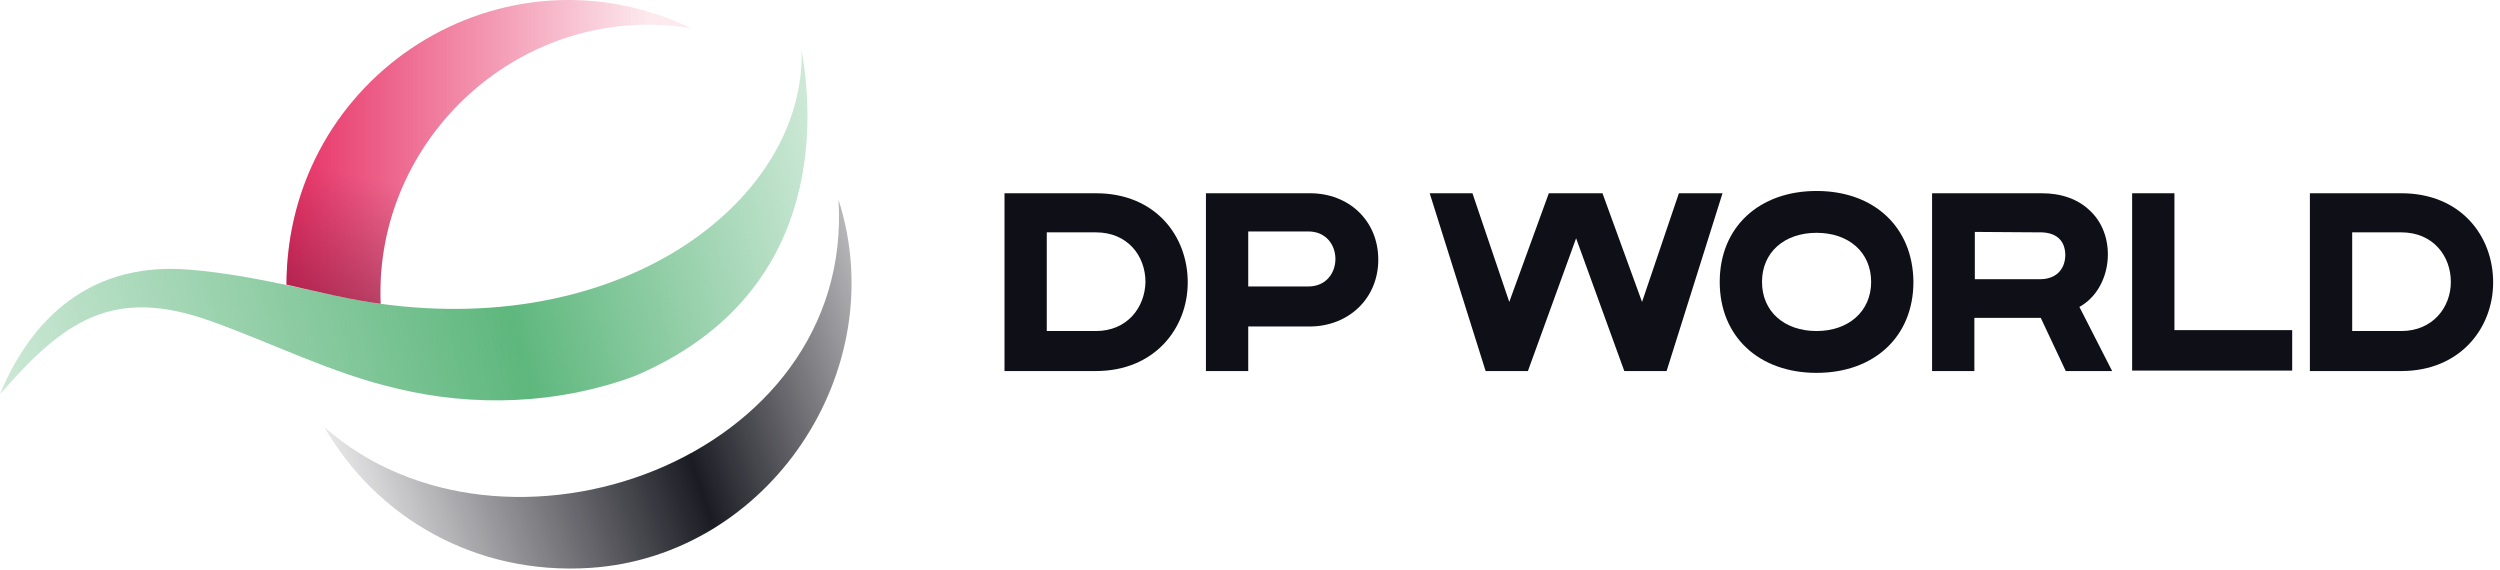 <svg width="136" height="31" viewBox="0 0 136 31" fill="none" xmlns="http://www.w3.org/2000/svg">
<path d="M59.616 10.513C56.376 10.513 54.645 10.513 54.645 10.513V20.185C54.645 20.185 56.425 20.185 59.616 20.185C62.807 20.185 64.613 17.86 64.613 15.361C64.613 12.838 62.857 10.513 59.616 10.513ZM59.616 18.008C57.91 18.008 56.945 18.008 56.945 18.008V12.64C56.945 12.64 57.885 12.64 59.616 12.64C61.348 12.64 62.313 13.927 62.313 15.337C62.288 16.722 61.323 18.008 59.616 18.008Z" fill="#0F0F18"/>
<path d="M130.63 10.513C127.39 10.513 125.658 10.513 125.658 10.513V20.185C125.658 20.185 127.439 20.185 130.63 20.185C133.821 20.185 135.627 17.86 135.627 15.361C135.627 12.838 133.87 10.513 130.63 10.513ZM130.63 18.008C128.923 18.008 127.959 18.008 127.959 18.008V12.64C127.959 12.64 128.899 12.64 130.63 12.64C132.362 12.64 133.326 13.927 133.326 15.337C133.326 16.722 132.337 18.008 130.63 18.008Z" fill="#0F0F18"/>
<path d="M65.603 10.513C65.603 10.513 69.165 10.513 71.268 10.513C73.371 10.513 74.978 11.997 74.978 14.125C74.978 16.252 73.346 17.761 71.243 17.761C69.141 17.761 67.904 17.761 67.904 17.761V20.185H65.603V10.513ZM67.904 12.591V15.584H71.144C73.148 15.609 73.148 12.566 71.144 12.591H67.904Z" fill="#0F0F18"/>
<path d="M91.331 10.513L89.327 16.425L87.175 10.513C87.15 10.513 84.281 10.513 84.256 10.513L82.104 16.425L80.101 10.513H77.775L80.818 20.185H83.118L85.74 12.962L88.362 20.185H90.663L93.705 10.513H91.331Z" fill="#0F0F18"/>
<path d="M105.13 10.513H111.067C112.106 10.513 113.046 10.81 113.738 11.503C115.198 12.913 114.901 15.708 113.12 16.697L114.901 20.185H112.378L111.017 17.291H107.406V20.185H105.105V10.513H105.13ZM107.431 12.616V15.188H110.918C111.809 15.213 112.328 14.694 112.353 13.902C112.353 13.036 111.809 12.616 110.918 12.64L107.431 12.616Z" fill="#0F0F18"/>
<path d="M115.988 10.513H118.289V17.959H124.695V20.16H115.988V10.513Z" fill="#0F0F18"/>
<path d="M98.822 10.389C95.705 10.389 93.553 12.343 93.553 15.336C93.553 18.329 95.705 20.284 98.822 20.284C101.938 20.284 104.09 18.329 104.09 15.336C104.065 12.343 101.938 10.389 98.822 10.389ZM98.822 18.008C97.065 18.008 95.853 16.944 95.853 15.336C95.853 13.729 97.065 12.665 98.822 12.665C100.578 12.665 101.79 13.729 101.79 15.336C101.79 16.944 100.553 18.008 98.822 18.008Z" fill="#0F0F18"/>
<path d="M34.531 20.456C30.4 21.99 25.799 22.163 21.545 21.124C18.032 20.308 14.792 18.651 11.453 17.463C6.134 15.559 3.463 17.463 0 21.446C1.385 18.057 4.354 14.174 10.29 14.668C14.223 14.99 17.81 16.128 20.679 16.523C34.16 18.379 43.807 10.76 43.609 2.746C44.327 6.728 44.722 16.128 34.531 20.456Z" fill="url(#paint0_linear_26044_367)"/>
<path d="M32.082 30.894C25.898 31.29 20.506 28.198 17.637 23.226C27.358 31.834 46.503 25.057 45.613 10.858C48.606 20.159 41.804 30.276 32.082 30.894Z" fill="url(#paint1_linear_26044_367)"/>
<path d="M20.704 16.523C20.333 7.495 28.422 0.049 37.599 1.533C27.334 -3.364 15.609 4.056 15.584 15.484C17.439 15.905 19.171 16.325 20.704 16.523Z" fill="url(#paint2_linear_26044_367)"/>
<path opacity="0.5" d="M20.706 16.524C20.335 7.495 28.424 0.05 37.601 1.534C27.335 -3.364 15.611 4.057 15.586 15.485C17.441 15.905 19.173 16.326 20.706 16.524Z" fill="url(#paint3_linear_26044_367)"/>
<defs>
<linearGradient id="paint0_linear_26044_367" x1="-0.31" y1="21.718" x2="45.436" y2="10.043" gradientUnits="userSpaceOnUse">
<stop stop-color="#5EB77D" stop-opacity="0.3"/>
<stop offset="0.6" stop-color="#5EB77D"/>
<stop offset="0.964" stop-color="#5EB77D" stop-opacity="0.363"/>
<stop offset="1" stop-color="#5EB77D" stop-opacity="0.3"/>
</linearGradient>
<linearGradient id="paint1_linear_26044_367" x1="19.24" y1="27.903" x2="48.052" y2="17.983" gradientUnits="userSpaceOnUse">
<stop stop-color="#0F0F18" stop-opacity="0.1"/>
<stop offset="0.6" stop-color="#0F0F18" stop-opacity="0.95"/>
<stop offset="1" stop-color="#0F0F18" stop-opacity="0.3"/>
</linearGradient>
<linearGradient id="paint2_linear_26044_367" x1="15.566" y1="8.273" x2="37.587" y2="8.273" gradientUnits="userSpaceOnUse">
<stop stop-color="#E72F64"/>
<stop offset="0.9" stop-color="#E72F64" stop-opacity="0.1"/>
</linearGradient>
<linearGradient id="paint3_linear_26044_367" x1="24.431" y1="18.208" x2="25.932" y2="10.876" gradientUnits="userSpaceOnUse">
<stop stop-color="#68102F"/>
<stop offset="0.15" stop-color="#67102F" stop-opacity="0.75"/>
<stop offset="1" stop-color="#68102F" stop-opacity="0"/>
</linearGradient>
</defs>
</svg>
